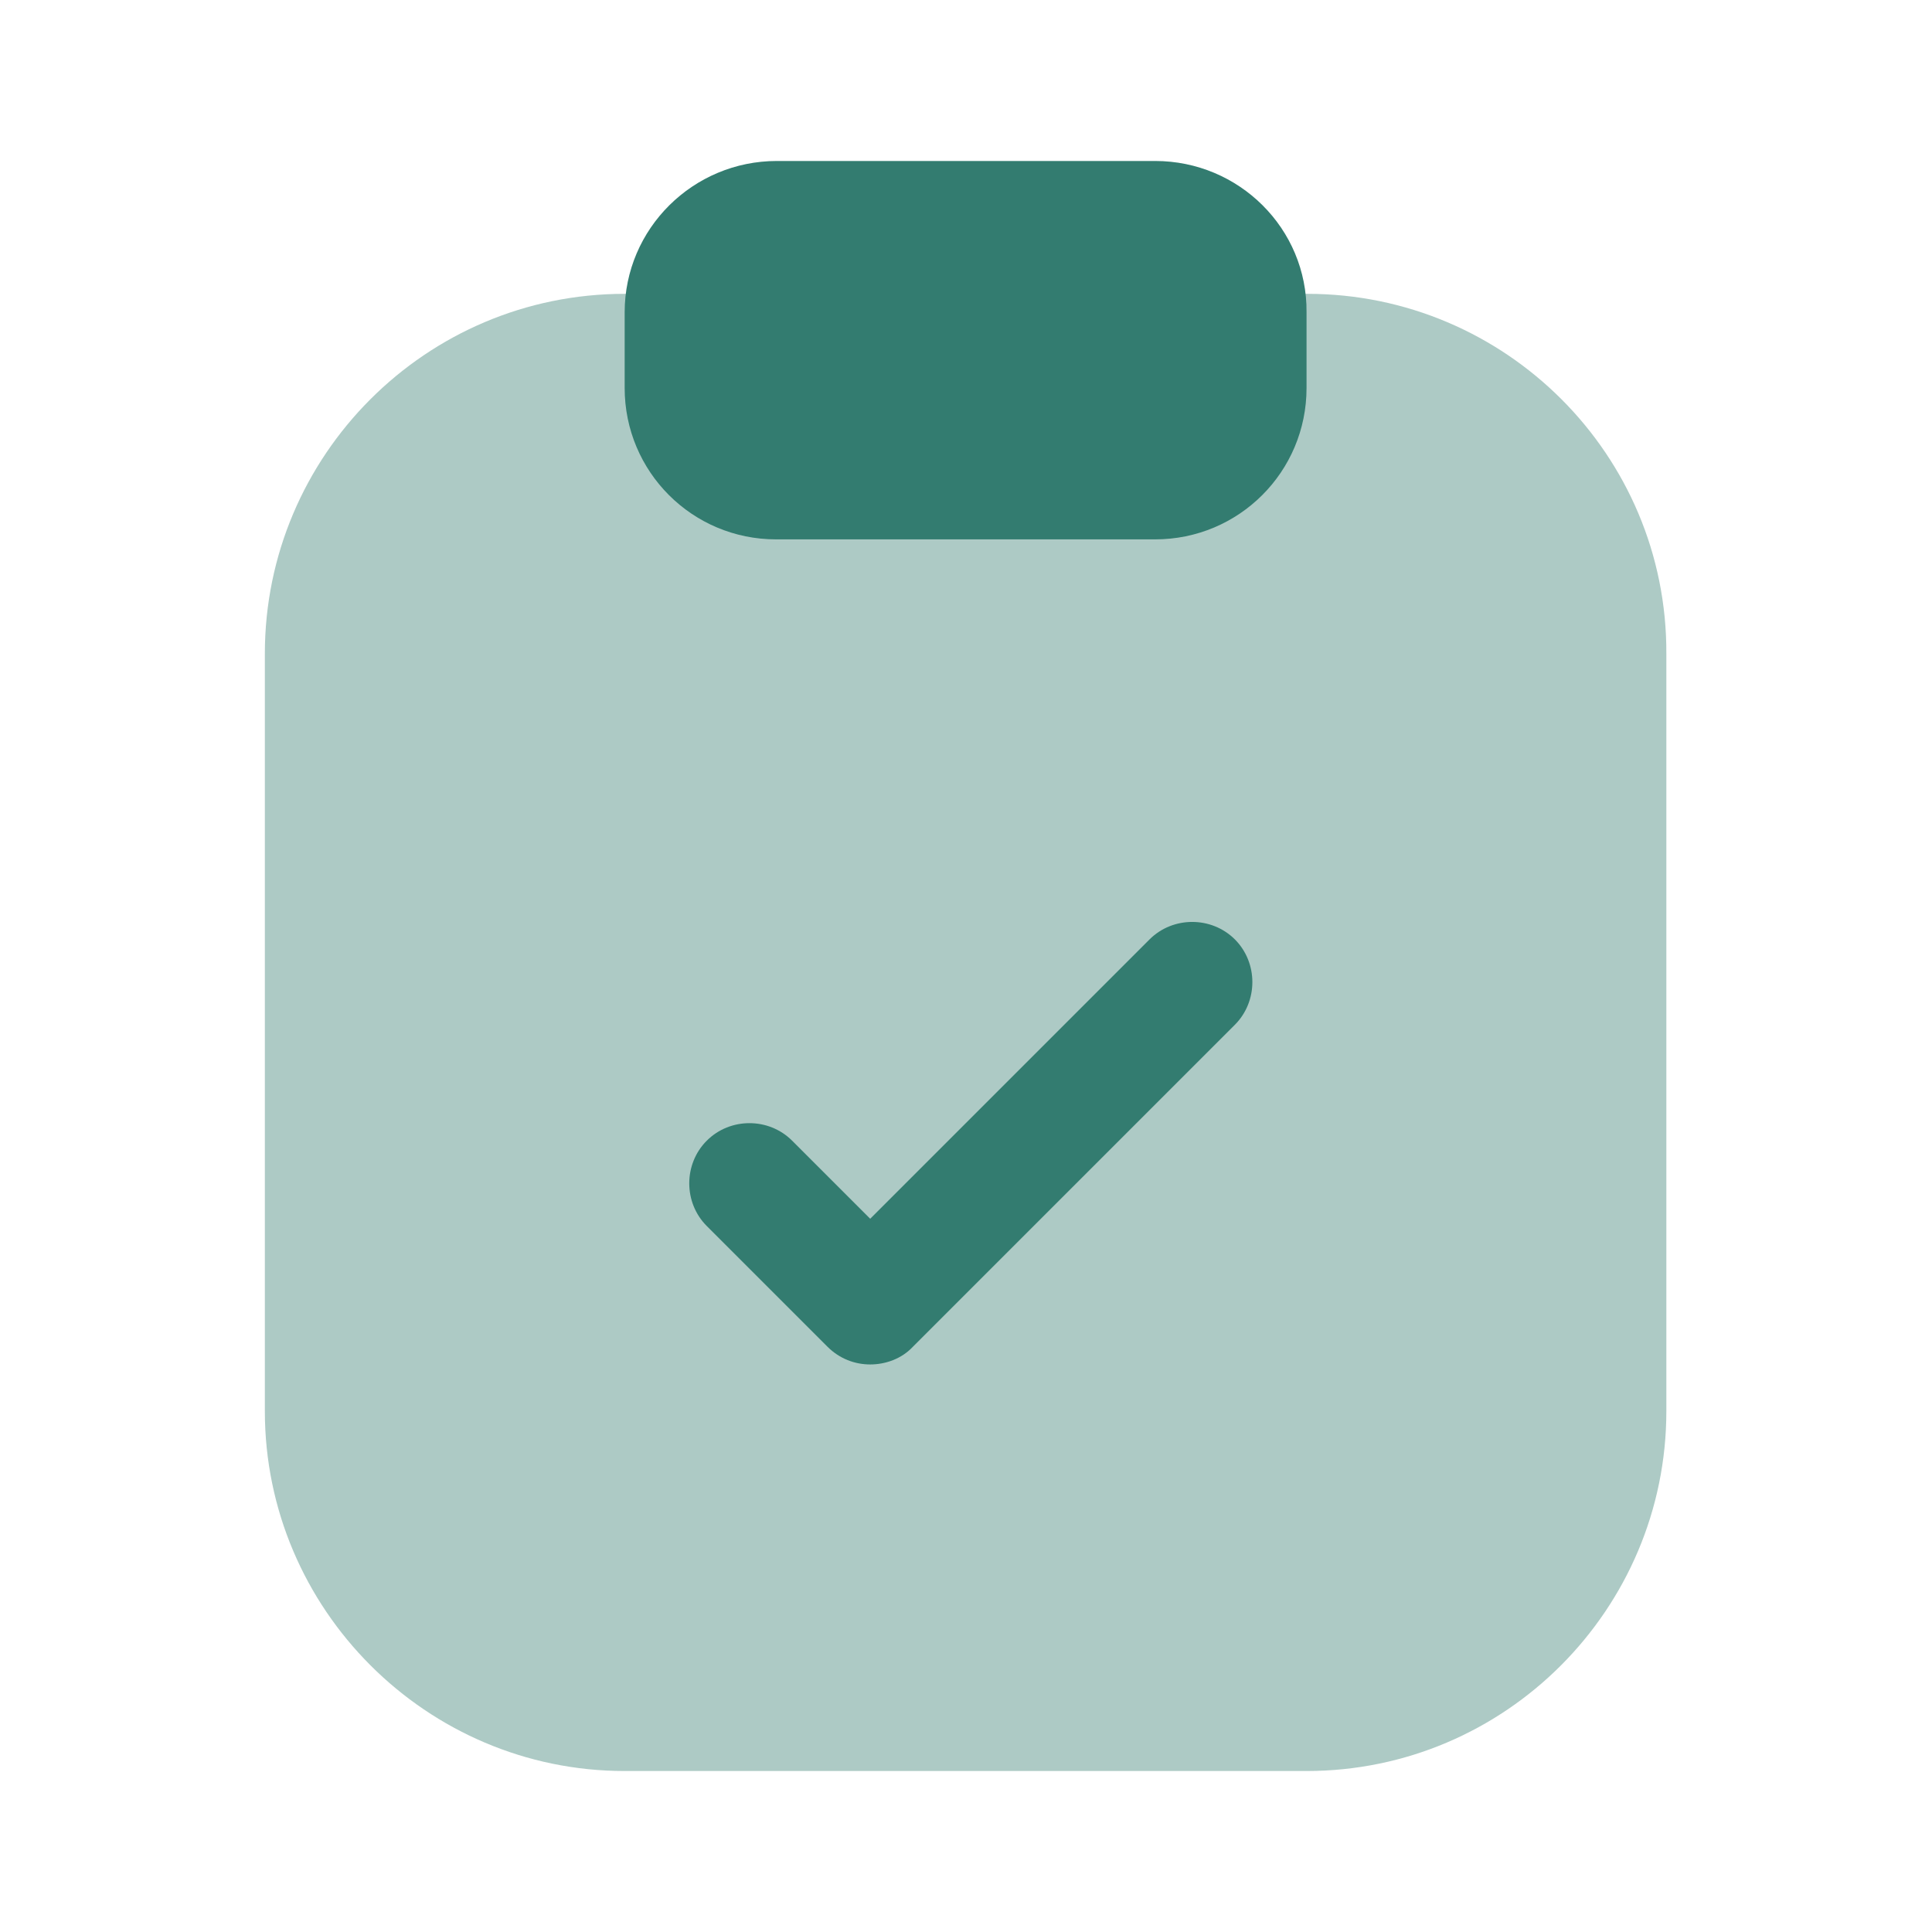 <svg width="34" height="34" viewBox="0 0 34 34" fill="none" xmlns="http://www.w3.org/2000/svg">
<path opacity="0.4" d="M23.007 5.171H10.993C7.494 5.171 4.661 8.018 4.661 11.503V24.834C4.661 28.319 7.508 31.167 10.993 31.167H22.993C26.492 31.167 29.325 28.319 29.325 24.834V11.503C29.339 8.004 26.492 5.171 23.007 5.171Z" fill="#337C70"/>
<path d="M20.329 2.833H13.671C12.198 2.833 10.993 4.023 10.993 5.497V6.828C10.993 8.302 12.183 9.492 13.657 9.492H20.329C21.803 9.492 22.993 8.302 22.993 6.828V5.497C23.007 4.023 21.803 2.833 20.329 2.833Z" fill="#337C70"/>
<path d="M15.314 24.012C15.045 24.012 14.776 23.913 14.563 23.701L12.438 21.576C12.027 21.165 12.027 20.485 12.438 20.074C12.849 19.663 13.529 19.663 13.94 20.074L15.314 21.448L20.23 16.532C20.641 16.122 21.321 16.122 21.732 16.532C22.142 16.943 22.142 17.623 21.732 18.034L16.065 23.701C15.867 23.913 15.583 24.012 15.314 24.012Z" fill="#337C70"/>
</svg>
